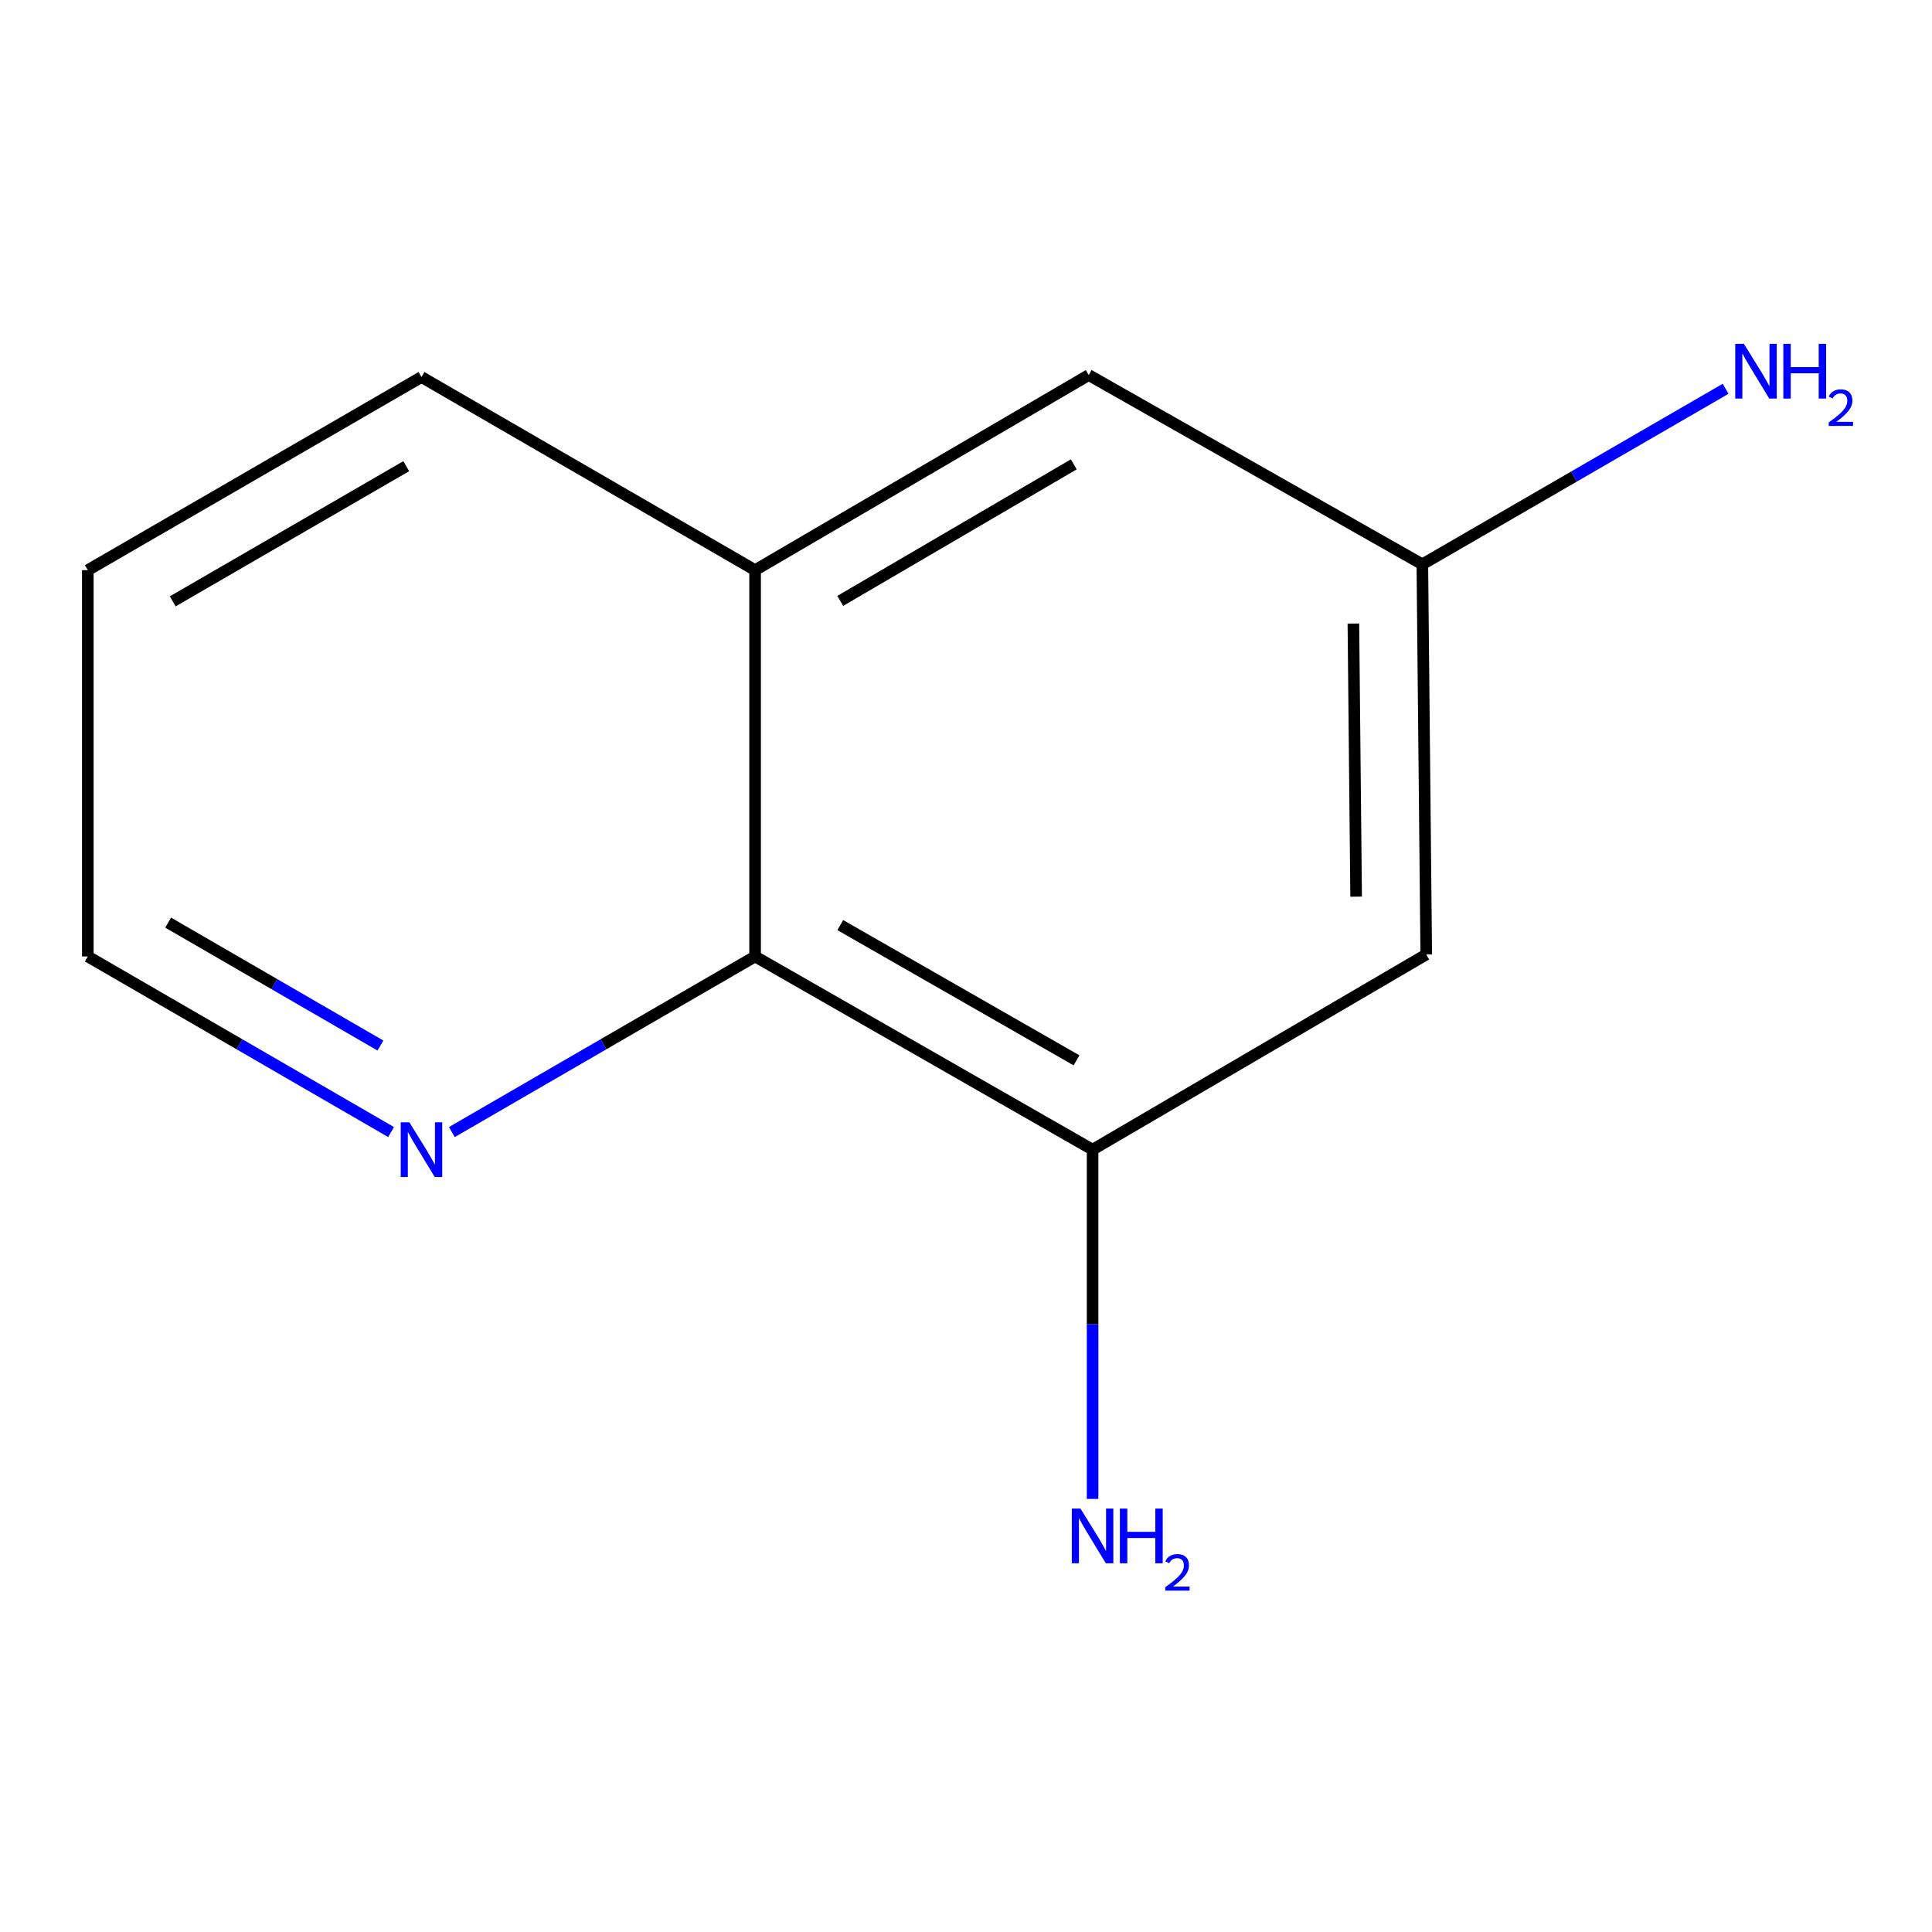 <?xml version='1.0' encoding='iso-8859-1'?>
<svg version='1.1' baseProfile='full'
              xmlns='http://www.w3.org/2000/svg'
                      xmlns:rdkit='http://www.rdkit.org/xml'
                      xmlns:xlink='http://www.w3.org/1999/xlink'
                  xml:space='preserve'
width='1000px' height='1000px' viewBox='0 0 1000 1000'>
<!-- END OF HEADER -->
<rect style='opacity:1.0;fill:#FFFFFF;stroke:none' width='1000' height='1000' x='0' y='0'> </rect>
<path class='bond-0' d='M 565.519,595.062 L 390.838,495.064' style='fill:none;fill-rule:evenodd;stroke:#000000;stroke-width:6px;stroke-linecap:butt;stroke-linejoin:miter;stroke-opacity:1' />
<path class='bond-0' d='M 557.198,548.826 L 434.921,478.828' style='fill:none;fill-rule:evenodd;stroke:#000000;stroke-width:6px;stroke-linecap:butt;stroke-linejoin:miter;stroke-opacity:1' />
<path class='bond-1' d='M 565.519,595.062 L 738.221,494.044' style='fill:none;fill-rule:evenodd;stroke:#000000;stroke-width:6px;stroke-linecap:butt;stroke-linejoin:miter;stroke-opacity:1' />
<path class='bond-6' d='M 565.519,595.062 L 565.519,685.451' style='fill:none;fill-rule:evenodd;stroke:#000000;stroke-width:6px;stroke-linecap:butt;stroke-linejoin:miter;stroke-opacity:1' />
<path class='bond-6' d='M 565.519,685.451 L 565.519,775.839' style='fill:none;fill-rule:evenodd;stroke:#0000FF;stroke-width:6px;stroke-linecap:butt;stroke-linejoin:miter;stroke-opacity:1' />
<path class='bond-2' d='M 390.838,495.064 L 390.838,295.108' style='fill:none;fill-rule:evenodd;stroke:#000000;stroke-width:6px;stroke-linecap:butt;stroke-linejoin:miter;stroke-opacity:1' />
<path class='bond-3' d='M 390.838,495.064 L 312.361,540.509' style='fill:none;fill-rule:evenodd;stroke:#000000;stroke-width:6px;stroke-linecap:butt;stroke-linejoin:miter;stroke-opacity:1' />
<path class='bond-3' d='M 312.361,540.509 L 233.885,585.954' style='fill:none;fill-rule:evenodd;stroke:#0000FF;stroke-width:6px;stroke-linecap:butt;stroke-linejoin:miter;stroke-opacity:1' />
<path class='bond-4' d='M 738.221,494.044 L 736.201,292.089' style='fill:none;fill-rule:evenodd;stroke:#000000;stroke-width:6px;stroke-linecap:butt;stroke-linejoin:miter;stroke-opacity:1' />
<path class='bond-4' d='M 701.928,464.111 L 700.514,322.742' style='fill:none;fill-rule:evenodd;stroke:#000000;stroke-width:6px;stroke-linecap:butt;stroke-linejoin:miter;stroke-opacity:1' />
<path class='bond-8' d='M 390.838,295.108 L 218.156,195.151' style='fill:none;fill-rule:evenodd;stroke:#000000;stroke-width:6px;stroke-linecap:butt;stroke-linejoin:miter;stroke-opacity:1' />
<path class='bond-11' d='M 390.838,295.108 L 563.52,194.131' style='fill:none;fill-rule:evenodd;stroke:#000000;stroke-width:6px;stroke-linecap:butt;stroke-linejoin:miter;stroke-opacity:1' />
<path class='bond-11' d='M 434.909,311.032 L 555.786,240.347' style='fill:none;fill-rule:evenodd;stroke:#000000;stroke-width:6px;stroke-linecap:butt;stroke-linejoin:miter;stroke-opacity:1' />
<path class='bond-9' d='M 202.427,585.954 L 123.941,540.509' style='fill:none;fill-rule:evenodd;stroke:#0000FF;stroke-width:6px;stroke-linecap:butt;stroke-linejoin:miter;stroke-opacity:1' />
<path class='bond-9' d='M 123.941,540.509 L 45.455,495.064' style='fill:none;fill-rule:evenodd;stroke:#000000;stroke-width:6px;stroke-linecap:butt;stroke-linejoin:miter;stroke-opacity:1' />
<path class='bond-9' d='M 196.916,541.173 L 141.976,509.362' style='fill:none;fill-rule:evenodd;stroke:#0000FF;stroke-width:6px;stroke-linecap:butt;stroke-linejoin:miter;stroke-opacity:1' />
<path class='bond-9' d='M 141.976,509.362 L 87.035,477.55' style='fill:none;fill-rule:evenodd;stroke:#000000;stroke-width:6px;stroke-linecap:butt;stroke-linejoin:miter;stroke-opacity:1' />
<path class='bond-5' d='M 736.201,292.089 L 563.52,194.131' style='fill:none;fill-rule:evenodd;stroke:#000000;stroke-width:6px;stroke-linecap:butt;stroke-linejoin:miter;stroke-opacity:1' />
<path class='bond-7' d='M 736.201,292.089 L 814.688,246.662' style='fill:none;fill-rule:evenodd;stroke:#000000;stroke-width:6px;stroke-linecap:butt;stroke-linejoin:miter;stroke-opacity:1' />
<path class='bond-7' d='M 814.688,246.662 L 893.174,201.235' style='fill:none;fill-rule:evenodd;stroke:#0000FF;stroke-width:6px;stroke-linecap:butt;stroke-linejoin:miter;stroke-opacity:1' />
<path class='bond-12' d='M 218.156,195.151 L 45.455,295.108' style='fill:none;fill-rule:evenodd;stroke:#000000;stroke-width:6px;stroke-linecap:butt;stroke-linejoin:miter;stroke-opacity:1' />
<path class='bond-12' d='M 210.281,241.295 L 89.389,311.265' style='fill:none;fill-rule:evenodd;stroke:#000000;stroke-width:6px;stroke-linecap:butt;stroke-linejoin:miter;stroke-opacity:1' />
<path class='bond-10' d='M 45.455,495.064 L 45.455,295.108' style='fill:none;fill-rule:evenodd;stroke:#000000;stroke-width:6px;stroke-linecap:butt;stroke-linejoin:miter;stroke-opacity:1' />
<path  class='atom-4' d='M 211.896 580.902
L 221.176 595.902
Q 222.096 597.382, 223.576 600.062
Q 225.056 602.742, 225.136 602.902
L 225.136 580.902
L 228.896 580.902
L 228.896 609.222
L 225.016 609.222
L 215.056 592.822
Q 213.896 590.902, 212.656 588.702
Q 211.456 586.502, 211.096 585.822
L 211.096 609.222
L 207.416 609.222
L 207.416 580.902
L 211.896 580.902
' fill='#0000FF'/>
<path  class='atom-7' d='M 559.259 780.838
L 568.539 795.838
Q 569.459 797.318, 570.939 799.998
Q 572.419 802.678, 572.499 802.838
L 572.499 780.838
L 576.259 780.838
L 576.259 809.158
L 572.379 809.158
L 562.419 792.758
Q 561.259 790.838, 560.019 788.638
Q 558.819 786.438, 558.459 785.758
L 558.459 809.158
L 554.779 809.158
L 554.779 780.838
L 559.259 780.838
' fill='#0000FF'/>
<path  class='atom-7' d='M 579.659 780.838
L 583.499 780.838
L 583.499 792.878
L 597.979 792.878
L 597.979 780.838
L 601.819 780.838
L 601.819 809.158
L 597.979 809.158
L 597.979 796.078
L 583.499 796.078
L 583.499 809.158
L 579.659 809.158
L 579.659 780.838
' fill='#0000FF'/>
<path  class='atom-7' d='M 603.192 808.164
Q 603.878 806.395, 605.515 805.418
Q 607.152 804.415, 609.422 804.415
Q 612.247 804.415, 613.831 805.946
Q 615.415 807.478, 615.415 810.197
Q 615.415 812.969, 613.356 815.556
Q 611.323 818.143, 607.099 821.206
L 615.732 821.206
L 615.732 823.318
L 603.139 823.318
L 603.139 821.549
Q 606.624 819.067, 608.683 817.219
Q 610.769 815.371, 611.772 813.708
Q 612.775 812.045, 612.775 810.329
Q 612.775 808.534, 611.878 807.53
Q 610.98 806.527, 609.422 806.527
Q 607.918 806.527, 606.914 807.134
Q 605.911 807.742, 605.198 809.088
L 603.192 808.164
' fill='#0000FF'/>
<path  class='atom-8' d='M 902.643 177.971
L 911.923 192.971
Q 912.843 194.451, 914.323 197.131
Q 915.803 199.811, 915.883 199.971
L 915.883 177.971
L 919.643 177.971
L 919.643 206.291
L 915.763 206.291
L 905.803 189.891
Q 904.643 187.971, 903.403 185.771
Q 902.203 183.571, 901.843 182.891
L 901.843 206.291
L 898.163 206.291
L 898.163 177.971
L 902.643 177.971
' fill='#0000FF'/>
<path  class='atom-8' d='M 923.043 177.971
L 926.883 177.971
L 926.883 190.011
L 941.363 190.011
L 941.363 177.971
L 945.203 177.971
L 945.203 206.291
L 941.363 206.291
L 941.363 193.211
L 926.883 193.211
L 926.883 206.291
L 923.043 206.291
L 923.043 177.971
' fill='#0000FF'/>
<path  class='atom-8' d='M 946.576 205.298
Q 947.262 203.529, 948.899 202.552
Q 950.536 201.549, 952.806 201.549
Q 955.631 201.549, 957.215 203.08
Q 958.799 204.611, 958.799 207.33
Q 958.799 210.102, 956.74 212.69
Q 954.707 215.277, 950.483 218.339
L 959.116 218.339
L 959.116 220.451
L 946.523 220.451
L 946.523 218.682
Q 950.008 216.201, 952.067 214.353
Q 954.153 212.505, 955.156 210.842
Q 956.159 209.178, 956.159 207.462
Q 956.159 205.667, 955.261 204.664
Q 954.364 203.661, 952.806 203.661
Q 951.301 203.661, 950.298 204.268
Q 949.295 204.875, 948.582 206.222
L 946.576 205.298
' fill='#0000FF'/>
</svg>
